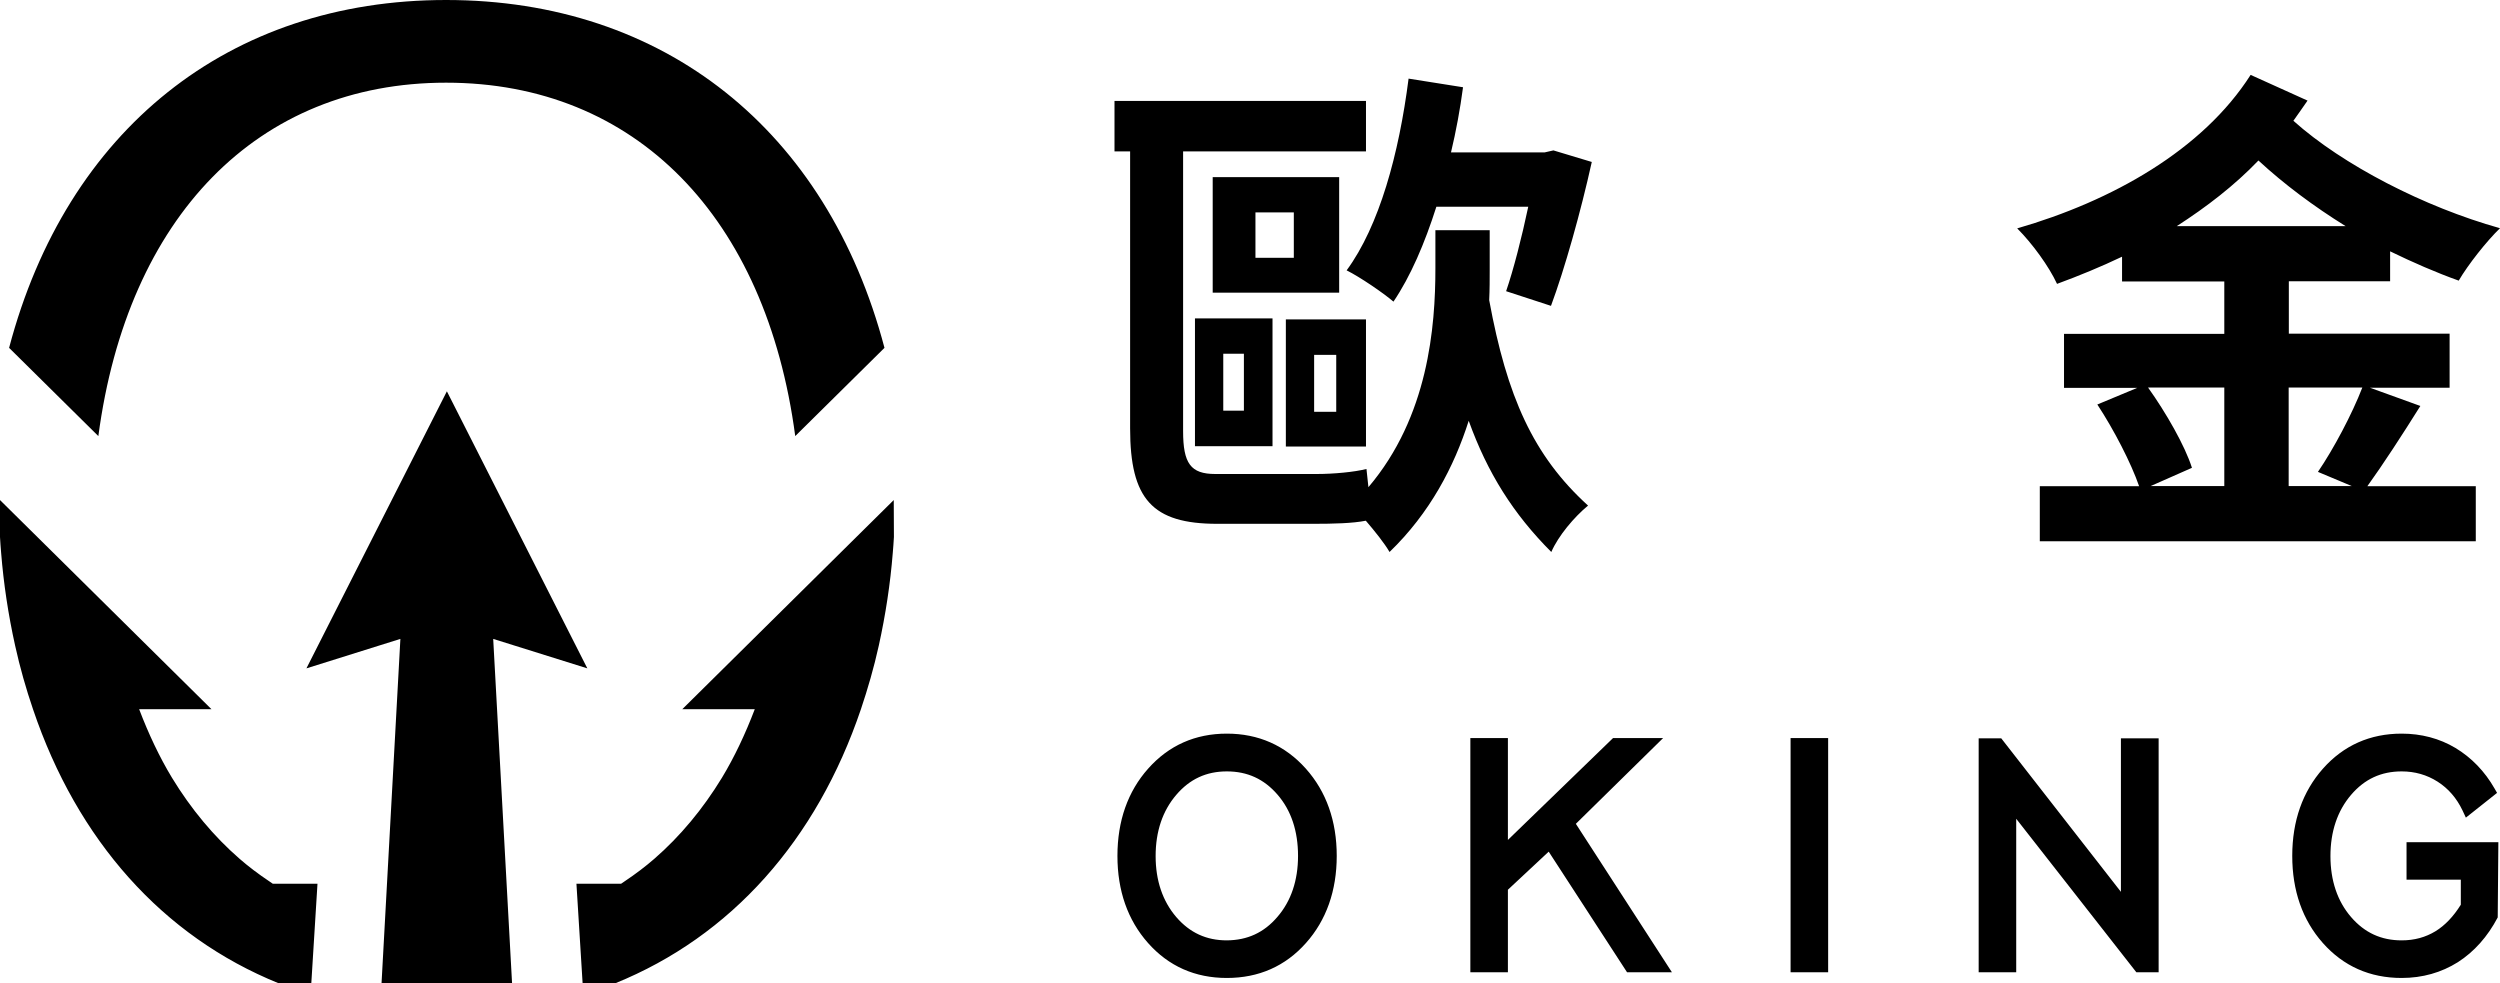 <?xml version="1.0" encoding="UTF-8"?>
<svg width="150px" height="59px" viewBox="0 0 150 59" version="1.1" xmlns="http://www.w3.org/2000/svg" xmlns:xlink="http://www.w3.org/1999/xlink">
    <!-- Generator: Sketch 61.2 (89653) - https://sketch.com -->
    <title>20210217_歐金LOGO</title>
    <desc>Created with Sketch.</desc>
    <g id="首頁" stroke="none" stroke-width="1" fill="none" fill-rule="evenodd">
        <g id="Logo原本大小-黑-圈圈顏色" transform="translate(-41, -29)" fill="#000000" fill-rule="nonzero">
            <g id="20210217_歐金LOGO" transform="translate(41, 29)">
                <path d="M5.901,26.165 L0.546,20.871 C3.999,7.784 13.743,0 26.764,0 C39.834,0 49.616,7.794 53.069,20.871 L47.714,26.165 C45.969,13.019 38.136,4.961 26.764,4.961 C15.45,4.961 7.647,13.009 5.901,26.165 Z M53.625,30.003 L40.936,42.553 L45.286,42.553 C44.72,44.038 44.067,45.424 43.316,46.665 C42.174,48.54 40.809,50.181 39.258,51.529 C38.741,51.978 38.156,52.427 37.454,52.896 L37.268,53.023 L34.586,53.023 L34.957,59 L36.907,59 C43.872,56.177 48.992,50.415 51.655,42.553 C52.065,41.332 52.435,40.063 52.728,38.734 C53.137,36.879 53.42,35.013 53.567,33.167 C53.596,32.855 53.615,32.542 53.635,32.22 L53.625,30.003 Z M16.181,52.896 C15.479,52.427 14.894,51.978 14.377,51.529 C12.826,50.181 11.46,48.54 10.319,46.665 C9.568,45.424 8.915,44.038 8.349,42.553 L12.689,42.553 L0,30.003 L0,32.22 C0.02,32.533 0.039,32.855 0.068,33.167 C0.215,35.013 0.497,36.888 0.907,38.734 C1.2,40.063 1.561,41.322 1.98,42.553 C4.633,50.405 9.754,56.177 16.727,59 L18.678,59 L19.049,53.023 L16.366,53.023 L16.181,52.896 Z M35.24,40.102 L26.813,23.479 L18.385,40.102 L24.023,38.334 L22.892,59 L30.724,59 L29.592,38.334 L35.24,40.102 Z M89.391,13.81 L86.124,13.81 L86.124,16.086 C86.124,19.602 85.705,24.993 82.105,29.231 L81.988,28.138 C81.267,28.323 80.018,28.44 78.994,28.44 L72.918,28.44 C71.435,28.44 70.986,27.805 70.986,25.862 L70.986,9.083 L81.959,9.083 L81.959,6.055 L66.87,6.055 L66.87,9.083 L67.807,9.083 L67.807,25.706 C67.807,29.944 69.133,31.429 73.035,31.429 L78.809,31.429 C79.989,31.429 81.169,31.4 81.949,31.243 C82.496,31.878 83.071,32.601 83.373,33.119 C85.792,30.784 87.246,28.001 88.123,25.247 C89.245,28.362 90.786,30.823 93.078,33.119 C93.498,32.152 94.444,31.028 95.283,30.335 C91.986,27.337 90.416,23.791 89.352,18.01 C89.382,17.375 89.382,16.74 89.382,16.164 L89.382,13.81 L89.391,13.81 Z M71.698,26.77 L76.351,26.77 L76.351,19.103 L71.698,19.103 L71.698,26.77 Z M80.35,10.626 L72.762,10.626 L72.762,17.56 L80.35,17.56 L80.35,10.626 Z M73.396,21.223 L74.634,21.223 L74.634,24.641 L73.396,24.641 L73.396,21.223 Z M77.629,15.47 L75.327,15.47 L75.327,12.745 L77.629,12.745 L77.629,15.47 Z M81.959,19.162 L77.151,19.162 L77.151,26.79 L81.959,26.79 L81.959,19.162 Z M80.174,24.709 L78.848,24.709 L78.848,21.291 L80.174,21.291 L80.174,24.709 Z M91.693,12.413 C91.303,14.259 90.815,16.164 90.367,17.472 L93.059,18.351 C93.878,16.144 94.844,12.716 95.507,9.718 L93.205,9.024 L92.688,9.142 L87.06,9.142 C87.363,7.872 87.606,6.563 87.782,5.235 L84.515,4.717 C83.939,9.229 82.759,13.556 80.798,16.222 C81.589,16.613 83.003,17.58 83.608,18.098 C84.632,16.584 85.48,14.611 86.182,12.404 L91.693,12.404 L91.693,12.413 Z M143.407,16.867 L143.407,15.08 C144.772,15.744 146.157,16.349 147.523,16.838 C148.069,15.9 149.19,14.474 150,13.693 C145.465,12.423 140.568,9.903 137.603,7.247 C137.906,6.827 138.179,6.426 138.452,6.036 L135.038,4.493 C132.161,9.005 126.718,12.062 121.032,13.703 C121.939,14.611 122.934,15.978 123.422,17.033 C124.748,16.545 126.055,16.007 127.323,15.402 L127.323,16.886 L133.458,16.886 L133.458,20.031 L123.841,20.031 L123.841,23.274 L128.23,23.274 L125.84,24.27 C126.835,25.784 127.869,27.786 128.347,29.173 L122.388,29.173 L122.388,32.474 L148.547,32.474 L148.547,29.173 L142.041,29.173 C142.977,27.874 144.158,26.057 145.221,24.358 L142.197,23.264 L146.976,23.264 L146.976,20.022 L137.33,20.022 L137.33,16.877 L143.407,16.877 L143.407,16.867 Z M133.458,23.254 L133.458,29.163 L129.04,29.163 L131.517,28.069 C131.098,26.741 129.947,24.739 128.884,23.254 L133.458,23.254 Z M130.61,13.566 C132.395,12.413 134.053,11.144 135.506,9.63 C137.047,11.056 138.832,12.384 140.734,13.566 L130.61,13.566 Z M141.739,23.254 C141.134,24.827 140.012,26.946 139.076,28.313 L141.105,29.163 L137.32,29.163 L137.32,23.254 L141.739,23.254 Z M78.35,46.118 C79.579,47.495 80.204,49.263 80.204,51.353 C80.204,53.443 79.579,55.211 78.36,56.578 C77.121,57.975 75.522,58.678 73.61,58.678 C71.708,58.678 70.118,57.975 68.88,56.578 C67.66,55.201 67.046,53.443 67.046,51.353 C67.046,49.253 67.67,47.485 68.889,46.118 C70.128,44.721 71.718,44.018 73.61,44.018 C75.502,44.018 77.102,44.721 78.35,46.118 Z M76.643,55.015 C77.463,54.068 77.882,52.828 77.882,51.353 C77.882,49.868 77.473,48.628 76.653,47.681 C75.844,46.743 74.849,46.284 73.61,46.284 C72.381,46.284 71.386,46.743 70.577,47.69 C69.757,48.647 69.338,49.878 69.338,51.363 C69.338,52.837 69.757,54.068 70.577,55.025 C71.386,55.963 72.381,56.422 73.61,56.422 C74.839,56.412 75.834,55.963 76.643,55.015 Z M99.789,44.282 L96.785,44.282 L90.474,50.396 L90.474,44.282 L88.221,44.282 L88.221,58.336 L90.474,58.336 L90.474,53.384 L92.922,51.099 L97.623,58.336 L100.315,58.336 L94.551,49.429 L99.789,44.282 Z M127.255,53.511 L120.076,44.301 L118.72,44.301 L118.72,58.336 L120.973,58.336 L120.973,49.126 L128.181,58.336 L129.518,58.336 L129.518,44.301 L127.255,44.301 L127.255,53.511 Z M144.392,50.532 L144.392,52.779 L147.649,52.779 L147.649,54.283 C147.21,54.986 146.703,55.523 146.128,55.875 C145.533,56.236 144.87,56.422 144.099,56.422 C142.87,56.422 141.875,55.963 141.066,55.025 C140.246,54.078 139.827,52.837 139.827,51.363 C139.827,49.888 140.246,48.647 141.066,47.69 C141.875,46.743 142.87,46.284 144.099,46.284 C144.889,46.284 145.611,46.489 146.255,46.899 C146.898,47.309 147.396,47.886 147.747,48.618 L147.952,49.058 L149.824,47.573 L149.678,47.319 C149.083,46.274 148.283,45.454 147.328,44.878 C146.362,44.301 145.27,44.018 144.099,44.018 C142.207,44.018 140.617,44.721 139.378,46.118 C138.159,47.495 137.535,49.253 137.535,51.353 C137.535,53.443 138.149,55.201 139.369,56.578 C140.607,57.975 142.197,58.678 144.099,58.678 C145.348,58.678 146.479,58.355 147.474,57.73 C148.449,57.105 149.259,56.197 149.863,55.045 L149.902,50.532 L144.392,50.532 Z M109.689,44.282 L107.435,44.282 L107.435,58.336 L109.689,58.336 L109.689,44.282 Z" id="Shape"></path>
            </g>
        </g>
    </g>
</svg>